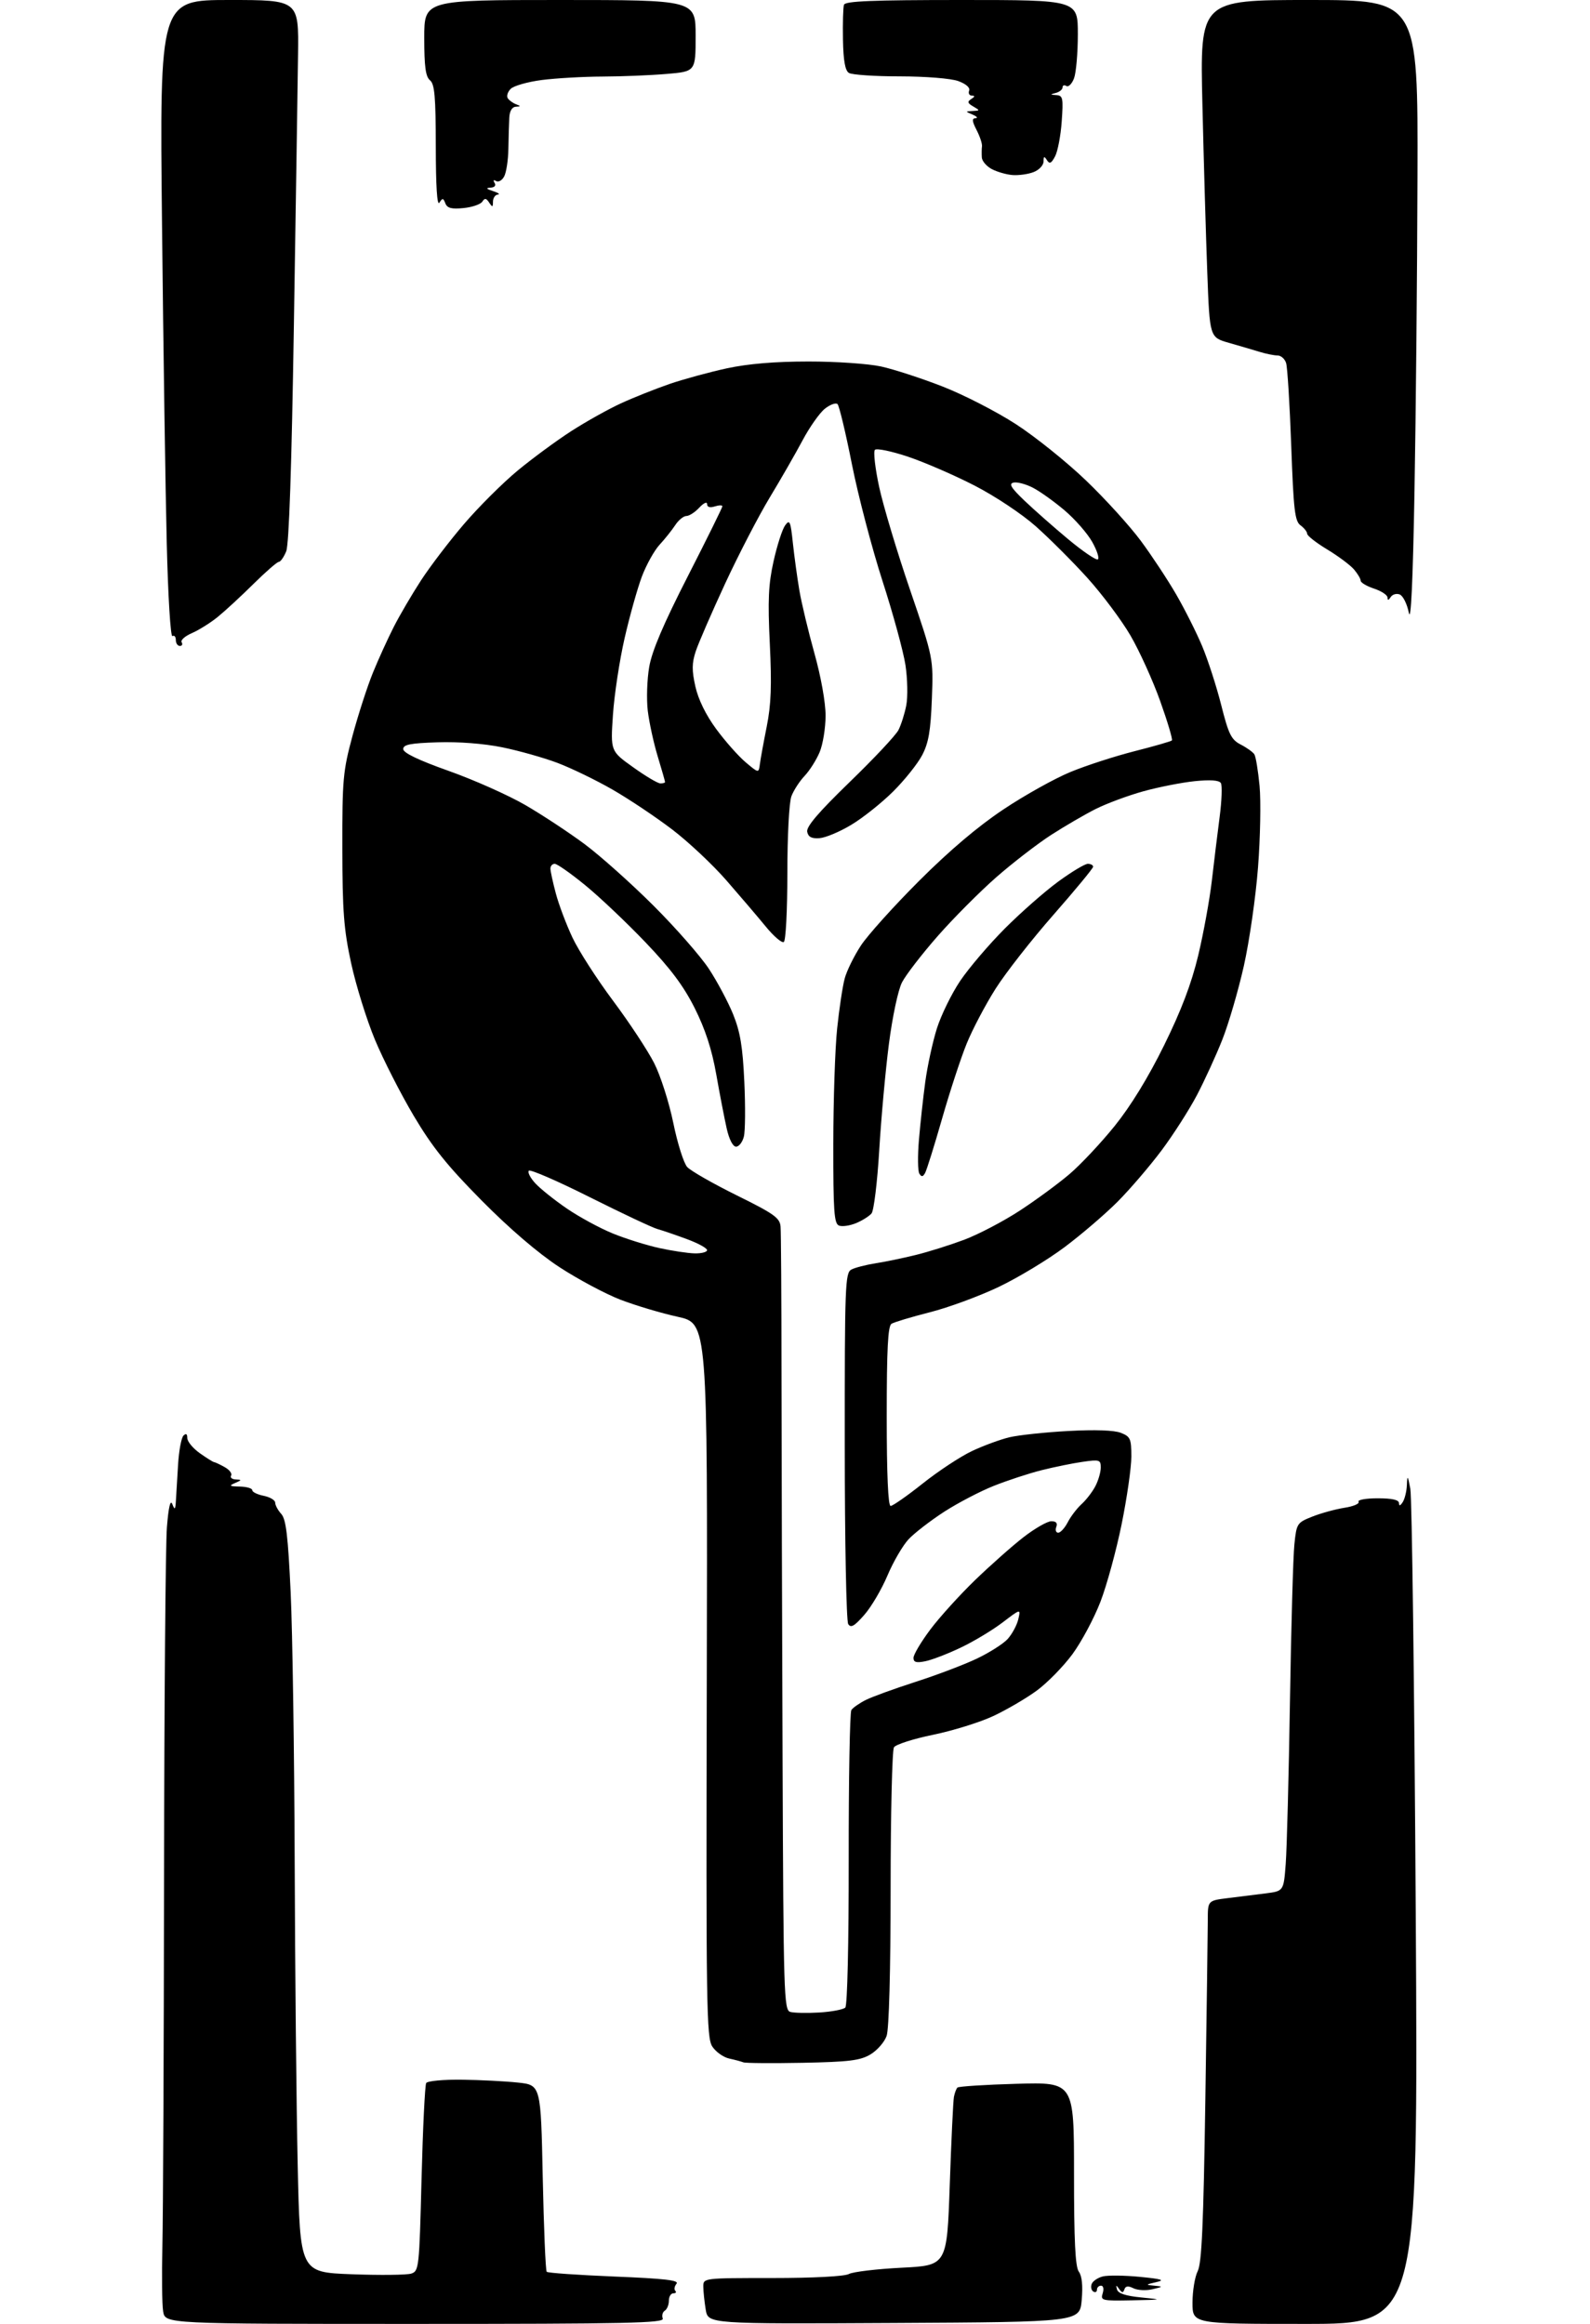 <?xml version="1.0" encoding="UTF-8" standalone="no"?>
<svg 
  version="1.1" 
  xmlns="http://www.w3.org/2000/svg" 
  xmlns:xlink="http://www.w3.org/1999/xlink" 
  xmlns:svg="http://www.w3.org/2000/svg"
  xmlns:rdf="http://www.w3.org/1999/02/22-rdf-syntax-ns#"
  xmlns:cc="http://creativecommons.org/ns#"
  xmlns:dc="http://purl.org/dc/elements/1.1/"
  viewBox="0 0 416 608"
  width="416"
  height="608"
>
<style>svg {background-color: white; }</style>"
<path stroke="none" fill="black" fill-rule="evenodd" d="M108.58,608.00C43.22,608.00 43.22,608.00 42.69,604.75C42.39,602.96 42.30,595.20 42.49,587.50C42.67,579.80 42.87,536.15 42.92,490.50C42.98,444.85 43.31,403.92 43.67,399.54C44.10,394.24 44.58,392.23 45.09,393.54C45.73,395.18 45.89,395.00 46.03,392.50C46.12,390.85 46.38,386.60 46.60,383.05C46.82,379.50 47.45,376.15 48.00,375.60C48.67,374.93 49.00,375.14 49.00,376.23C49.00,377.13 50.46,378.91 52.25,380.18C54.04,381.45 55.73,382.51 56.00,382.53C56.27,382.55 57.53,383.14 58.78,383.84C60.03,384.53 60.79,385.53 60.47,386.05C60.15,386.57 60.70,387.03 61.69,387.07C63.31,387.13 63.29,387.23 61.50,388.00C59.82,388.72 60.03,388.87 62.75,388.93C64.54,388.97 66.00,389.39 66.00,389.88C66.00,390.36 67.35,391.02 69.00,391.35C70.65,391.68 72.00,392.49 72.00,393.15C72.00,393.80 72.71,395.13 73.59,396.09C74.84,397.48 75.35,401.79 76.05,416.67C76.53,427.03 77.00,458.68 77.10,487.00C77.19,515.33 77.55,551.10 77.89,566.50C78.50,594.50 78.50,594.50 92.00,595.01C99.42,595.29 106.44,595.21 107.59,594.84C109.61,594.19 109.70,593.37 110.29,570.07C110.63,556.81 111.18,545.52 111.51,544.98C111.85,544.44 116.03,544.05 120.81,544.11C125.59,544.17 132.20,544.51 135.50,544.86C141.50,545.50 141.50,545.50 142.00,569.67C142.28,582.96 142.74,594.08 143.04,594.37C143.33,594.67 151.32,595.22 160.78,595.61C173.91,596.14 177.76,596.59 177.00,597.49C176.46,598.15 176.31,598.98 176.68,599.34C177.04,599.70 176.81,600.00 176.17,600.00C175.52,600.00 175.00,600.87 175.00,601.94C175.00,603.01 174.52,604.18 173.93,604.54C173.34,604.91 173.11,605.83 173.40,606.60C173.86,607.79 164.16,608.00 108.58,608.00zM233.88,607.76C185.26,608.02 185.26,608.02 184.64,604.26C184.30,602.19 184.02,599.49 184.01,598.25C184.00,596.00 184.00,596.00 202.07,596.00C212.78,596.00 220.93,595.57 222.09,594.95C223.17,594.37 229.39,593.63 235.91,593.30C247.76,592.71 247.76,592.71 248.49,571.60C248.89,560.00 249.38,549.65 249.58,548.61C249.78,547.58 250.19,546.48 250.50,546.17C250.81,545.86 257.80,545.41 266.03,545.18C281.00,544.75 281.00,544.75 281.00,568.69C281.00,586.35 281.33,593.07 282.26,594.34C283.09,595.47 283.34,598.02 283.01,601.78C282.50,607.50 282.50,607.50 233.88,607.76zM341.53,608.00C312.00,608.00 312.00,608.00 312.00,602.45C312.00,599.40 312.61,595.69 313.36,594.20C314.42,592.11 314.87,581.97 315.36,549.50C315.71,526.40 315.99,505.19 316.00,502.38C316.00,497.25 316.00,497.25 321.25,496.60C324.14,496.25 328.60,495.68 331.18,495.36C335.85,494.76 335.85,494.76 336.39,487.63C336.69,483.71 337.19,464.55 337.50,445.05C337.81,425.56 338.33,407.09 338.66,404.02C339.22,398.57 339.35,398.38 343.37,396.78C345.64,395.88 349.41,394.85 351.75,394.48C354.09,394.12 355.76,393.41 355.45,392.91C355.13,392.40 357.35,392.00 360.44,392.00C364.21,392.00 366.00,392.40 366.02,393.25C366.03,394.08 366.35,394.00 367.00,393.00C367.53,392.18 368.03,390.15 368.09,388.50C368.20,385.85 368.31,385.96 368.99,389.50C369.42,391.70 370.05,441.76 370.41,500.75C371.05,608.00 371.05,608.00 341.53,608.00zM296.18,601.83C288.28,601.99 287.90,601.90 288.50,600.00C288.86,598.85 288.68,598.00 288.07,598.00C287.48,598.00 287.00,598.48 287.00,599.06C287.00,599.64 286.57,599.85 286.04,599.53C285.52,599.20 285.33,598.32 285.62,597.56C285.91,596.80 287.22,595.91 288.54,595.58C289.85,595.25 294.21,595.30 298.21,595.69C304.04,596.26 304.90,596.54 302.50,597.08C299.68,597.72 299.65,597.78 302.00,598.00C304.36,598.22 304.33,598.28 301.50,598.94C299.85,599.33 297.62,599.21 296.55,598.68C295.16,597.99 294.48,598.07 294.18,598.97C293.85,599.94 293.54,599.92 292.80,598.86C292.03,597.75 291.92,597.78 292.25,599.00C292.53,600.03 294.52,600.68 298.58,601.08C304.35,601.65 304.28,601.67 296.18,601.83zM210.00,539.69C202.03,539.84 195.05,539.79 194.50,539.57C193.95,539.35 192.27,538.90 190.76,538.57C189.26,538.24 187.28,536.83 186.36,535.43C184.84,533.11 184.72,525.08 184.92,439.56C185.13,346.23 185.13,346.23 177.32,344.51C173.02,343.57 166.26,341.55 162.30,340.03C158.35,338.50 151.15,334.65 146.30,331.48C140.73,327.82 133.28,321.43 126.00,314.07C117.02,304.99 113.13,300.15 108.27,291.97C104.85,286.21 100.27,277.23 98.09,272.00C95.92,266.77 93.12,257.77 91.87,252.00C89.95,243.14 89.59,238.45 89.57,222.00C89.54,203.92 89.73,201.77 92.23,192.50C93.71,187.00 96.11,179.58 97.56,176.02C99.01,172.46 101.47,167.06 103.02,164.02C104.56,160.98 107.78,155.50 110.16,151.83C112.55,148.17 117.61,141.52 121.42,137.08C125.23,132.63 131.53,126.35 135.42,123.13C139.31,119.91 145.65,115.25 149.50,112.77C153.35,110.29 159.20,107.02 162.50,105.51C165.80,103.99 171.52,101.72 175.20,100.45C178.89,99.19 185.64,97.35 190.20,96.36C195.76,95.17 202.80,94.58 211.50,94.58C218.65,94.57 227.20,95.16 230.50,95.88C233.80,96.60 241.00,98.94 246.50,101.08C252.00,103.21 260.66,107.65 265.74,110.94C270.82,114.22 279.10,120.87 284.14,125.71C289.18,130.54 295.63,137.65 298.48,141.50C301.33,145.35 305.49,151.65 307.72,155.50C309.95,159.35 313.01,165.43 314.51,169.00C316.01,172.57 318.26,179.51 319.50,184.41C321.45,192.14 322.13,193.51 324.62,194.80C326.21,195.62 327.81,196.77 328.18,197.35C328.56,197.93 329.17,201.67 329.55,205.65C329.92,209.64 329.74,219.23 329.14,226.95C328.55,234.67 326.88,246.27 325.43,252.73C323.98,259.18 321.45,267.84 319.81,271.98C318.18,276.12 315.18,282.65 313.17,286.50C311.15,290.34 306.98,296.87 303.89,301.00C300.80,305.12 295.63,311.16 292.39,314.41C289.15,317.66 282.90,323.02 278.50,326.31C274.10,329.61 266.34,334.29 261.27,336.71C256.19,339.13 248.09,342.11 243.27,343.33C238.44,344.56 233.94,345.91 233.25,346.34C232.31,346.93 232.00,352.89 232.00,370.56C232.00,385.75 232.36,394.00 233.02,394.00C233.57,394.00 237.37,391.35 241.45,388.10C245.53,384.86 251.31,381.05 254.30,379.64C257.28,378.23 261.70,376.61 264.11,376.03C266.53,375.46 273.45,374.72 279.50,374.39C286.48,374.01 291.50,374.18 293.25,374.87C295.75,375.85 296.00,376.41 296.00,381.10C296.00,383.93 294.86,391.86 293.47,398.72C292.08,405.59 289.58,414.74 287.91,419.08C286.24,423.41 282.94,429.58 280.58,432.79C278.21,436.00 274.02,440.28 271.26,442.31C268.50,444.33 263.38,447.33 259.87,448.97C256.37,450.61 249.28,452.81 244.12,453.87C238.97,454.93 234.36,456.40 233.89,457.15C233.42,457.89 233.02,474.52 233.02,494.10C233.01,515.87 232.60,530.85 231.97,532.65C231.41,534.27 229.49,536.46 227.72,537.51C225.03,539.10 222.13,539.45 210.00,539.69zM214.37,526.53C217.59,526.33 220.65,525.75 221.16,525.24C221.70,524.70 222.07,508.47 222.05,486.41C222.03,465.56 222.34,448.00 222.75,447.39C223.16,446.78 224.85,445.60 226.50,444.77C228.15,443.94 234.00,441.81 239.50,440.04C245.00,438.28 252.21,435.54 255.52,433.97C258.83,432.40 262.49,430.08 263.64,428.81C264.79,427.54 266.04,425.23 266.41,423.68C267.08,420.85 267.08,420.85 262.33,424.47C259.72,426.46 254.80,429.43 251.39,431.05C247.98,432.68 243.80,434.29 242.09,434.63C239.72,435.11 239.00,434.90 239.00,433.74C239.00,432.90 240.97,429.58 243.38,426.36C245.79,423.14 251.08,417.30 255.13,413.38C259.19,409.47 264.90,404.40 267.84,402.13C270.78,399.86 274.03,398.00 275.06,398.00C276.32,398.00 276.75,398.49 276.36,399.50C276.05,400.32 276.27,401.00 276.87,401.00C277.46,401.00 278.59,399.76 279.37,398.25C280.15,396.73 281.79,394.60 283.00,393.50C284.21,392.40 285.83,390.29 286.60,388.80C287.37,387.32 288.00,385.13 288.00,383.94C288.00,381.93 287.66,381.82 283.25,382.46C280.64,382.83 275.80,383.82 272.50,384.65C269.20,385.48 263.57,387.33 260.00,388.75C256.43,390.17 250.57,393.23 247.00,395.54C243.43,397.86 239.25,401.08 237.73,402.70C236.21,404.32 233.72,408.59 232.20,412.19C230.68,415.79 227.95,420.44 226.12,422.51C223.52,425.48 222.61,425.99 221.92,424.90C221.43,424.13 221.02,403.15 221.02,378.29C221.00,336.23 221.12,333.01 222.75,332.15C223.71,331.65 226.53,330.92 229.00,330.53C231.47,330.15 236.20,329.17 239.50,328.36C242.80,327.56 248.54,325.75 252.26,324.36C255.98,322.96 262.51,319.54 266.76,316.77C271.02,313.99 276.90,309.67 279.83,307.17C282.77,304.66 288.09,298.99 291.66,294.56C295.84,289.37 300.44,281.87 304.56,273.50C309.08,264.32 311.70,257.42 313.49,250.00C314.87,244.22 316.47,235.45 317.05,230.50C317.62,225.55 318.54,218.01 319.10,213.74C319.66,209.48 319.80,205.49 319.42,204.87C318.96,204.13 316.67,203.96 312.57,204.38C309.18,204.73 303.13,205.92 299.12,207.03C295.10,208.15 289.50,210.23 286.66,211.66C283.82,213.09 278.57,216.15 275.00,218.45C271.43,220.76 264.96,225.74 260.64,229.53C256.32,233.32 249.41,240.26 245.29,244.96C241.17,249.66 236.98,255.09 235.99,257.03C234.97,259.02 233.49,266.01 232.57,273.12C231.68,280.03 230.54,292.54 230.04,300.92C229.54,309.29 228.63,316.74 228.03,317.46C227.43,318.19 225.61,319.33 223.98,320.01C222.36,320.68 220.35,320.97 219.52,320.65C218.23,320.15 218.00,316.95 218.02,299.28C218.03,287.85 218.48,274.26 219.03,269.07C219.57,263.88 220.46,258.00 221.00,256.01C221.53,254.01 223.43,250.16 225.20,247.44C226.97,244.72 233.84,237.09 240.46,230.47C248.41,222.52 255.92,216.16 262.57,211.74C268.10,208.05 275.97,203.66 280.06,201.98C284.14,200.29 291.68,197.85 296.82,196.54C301.96,195.24 306.36,193.97 306.61,193.72C306.86,193.47 305.48,188.84 303.55,183.43C301.62,178.02 298.11,170.29 295.77,166.27C293.42,162.24 288.35,155.46 284.50,151.20C280.65,146.94 274.57,140.87 271.00,137.70C267.34,134.45 260.33,129.79 254.96,127.03C249.71,124.33 241.89,120.94 237.58,119.49C233.26,118.05 229.37,117.23 228.91,117.69C228.46,118.14 228.97,122.56 230.04,127.50C231.12,132.45 234.75,144.53 238.11,154.35C244.21,172.20 244.21,172.20 243.81,182.85C243.49,191.22 242.95,194.37 241.27,197.57C240.10,199.81 236.69,204.08 233.69,207.07C230.68,210.06 225.76,213.98 222.74,215.79C219.73,217.61 215.98,219.18 214.42,219.29C212.35,219.44 211.47,218.99 211.19,217.62C210.92,216.29 214.12,212.54 222.29,204.62C228.61,198.51 234.36,192.38 235.07,191.00C235.77,189.62 236.70,186.70 237.12,184.50C237.54,182.30 237.44,177.57 236.90,174.00C236.35,170.43 233.65,160.53 230.89,152.00C228.14,143.47 224.54,129.76 222.90,121.51C221.27,113.27 219.57,106.17 219.13,105.73C218.70,105.30 217.22,105.83 215.84,106.91C214.47,107.99 211.84,111.71 209.99,115.19C208.14,118.66 204.27,125.40 201.38,130.18C198.50,134.95 193.25,145.07 189.72,152.68C186.20,160.28 182.74,168.25 182.03,170.40C181.01,173.49 180.99,175.40 181.94,179.63C182.70,183.01 184.69,187.08 187.39,190.74C189.73,193.92 193.19,197.83 195.07,199.42C198.50,202.31 198.50,202.31 198.81,199.90C198.98,198.58 199.79,194.15 200.61,190.05C201.75,184.35 201.94,179.26 201.41,168.46C200.86,157.02 201.04,152.90 202.40,146.80C203.32,142.67 204.68,138.46 205.42,137.45C206.61,135.82 206.84,136.34 207.44,142.05C207.82,145.60 208.59,151.20 209.15,154.50C209.71,157.80 211.48,165.19 213.08,170.92C214.79,177.02 216.00,183.78 216.00,187.21C216.00,190.43 215.30,194.74 214.45,196.78C213.59,198.83 211.82,201.62 210.51,203.00C209.20,204.38 207.65,206.77 207.06,208.32C206.46,209.91 206.00,218.66 206.00,228.51C206.00,238.20 205.59,246.14 205.07,246.46C204.55,246.78 202.41,244.94 200.32,242.38C198.22,239.82 193.59,234.39 190.04,230.32C186.48,226.24 180.13,220.27 175.91,217.05C171.69,213.83 164.69,209.14 160.34,206.63C155.99,204.12 149.46,200.96 145.84,199.59C142.22,198.23 135.70,196.39 131.36,195.51C126.58,194.54 119.94,194.03 114.49,194.21C107.34,194.44 105.50,194.80 105.50,195.98C105.50,196.97 109.45,198.87 117.42,201.70C123.98,204.03 132.98,208.04 137.42,210.61C141.86,213.19 148.88,217.81 153.00,220.88C157.12,223.96 165.23,231.20 171.02,236.99C176.81,242.77 183.32,250.20 185.48,253.49C187.65,256.79 190.50,262.14 191.82,265.39C193.68,270.01 194.32,273.88 194.74,283.02C195.04,289.47 194.99,295.92 194.62,297.37C194.26,298.82 193.34,300.00 192.58,300.00C191.75,300.00 190.77,298.11 190.13,295.25C189.54,292.64 188.31,286.27 187.40,281.10C186.24,274.54 184.54,269.32 181.78,263.80C178.86,257.97 175.46,253.42 168.86,246.52C163.94,241.37 156.84,234.64 153.09,231.58C149.34,228.51 145.76,226.00 145.14,226.00C144.51,226.00 144.01,226.56 144.01,227.25C144.02,227.94 144.65,230.87 145.43,233.77C146.20,236.67 148.15,241.84 149.76,245.27C151.37,248.70 156.16,256.15 160.40,261.83C164.65,267.52 169.48,274.85 171.15,278.14C172.82,281.42 175.07,288.47 176.16,293.80C177.25,299.14 178.89,304.32 179.79,305.32C180.70,306.33 186.52,309.65 192.72,312.72C202.50,317.55 204.03,318.63 204.22,320.89C204.35,322.33 204.46,339.70 204.47,359.50C204.49,379.30 204.61,424.83 204.75,460.68C204.98,521.76 205.11,525.89 206.75,526.37C207.71,526.65 211.14,526.72 214.37,526.53zM181.75,327.92C183.54,327.96 185.00,327.58 185.00,327.07C185.00,326.56 182.64,325.27 179.75,324.20C176.86,323.13 173.38,321.94 172.00,321.55C170.62,321.16 162.66,317.40 154.29,313.21C145.93,309.01 138.76,305.90 138.37,306.29C137.98,306.69 138.75,308.18 140.08,309.62C141.41,311.05 145.14,314.03 148.37,316.23C151.60,318.43 157.00,321.36 160.37,322.73C163.74,324.10 169.20,325.81 172.50,326.53C175.80,327.25 179.96,327.88 181.75,327.92zM242.04,306.88C241.46,307.93 241.10,307.97 240.53,307.05C240.12,306.38 240.07,302.39 240.43,298.17C240.79,293.95 241.53,287.12 242.09,283.00C242.65,278.88 244.01,272.62 245.11,269.11C246.22,265.59 248.97,259.97 251.23,256.61C253.50,253.25 258.76,247.08 262.92,242.91C267.09,238.73 273.36,233.22 276.86,230.66C280.36,228.10 283.85,226.00 284.61,226.00C285.37,226.00 286.00,226.34 286.00,226.76C286.00,227.18 281.33,232.83 275.63,239.33C269.93,245.82 263.10,254.54 260.46,258.71C257.82,262.88 254.42,269.34 252.91,273.06C251.39,276.79 248.50,285.61 246.48,292.67C244.46,299.73 242.46,306.12 242.04,306.88zM172.75,204.96C173.44,204.98 174.00,204.82 174.00,204.61C174.00,204.39 173.13,201.35 172.07,197.86C171.01,194.36 169.85,189.01 169.48,185.96C169.12,182.91 169.29,177.74 169.86,174.46C170.58,170.28 173.61,163.19 179.95,150.78C184.93,141.03 189.00,132.79 189.00,132.46C189.00,132.13 188.10,132.15 187.00,132.50C185.72,132.90 185.00,132.68 185.00,131.88C185.00,131.18 184.10,131.59 182.96,132.81C181.84,134.02 180.32,135.00 179.58,135.00C178.84,135.00 177.52,136.08 176.65,137.41C175.78,138.73 173.94,141.04 172.57,142.52C171.19,144.01 169.10,147.77 167.93,150.86C166.77,153.96 164.73,161.22 163.41,167.00C162.09,172.78 160.72,181.78 160.37,187.00C159.73,196.51 159.73,196.51 165.62,200.71C168.85,203.03 172.06,204.94 172.75,204.96zM47.06,169.00C46.48,169.00 46.00,168.30 46.00,167.44C46.00,166.58 45.60,166.13 45.12,166.43C44.62,166.73 43.97,156.11 43.63,142.24C43.29,128.63 42.73,91.06 42.39,58.75C41.76,0.00 41.76,0.00 59.97,0.00C78.17,0.00 78.17,0.00 77.98,14.25C77.88,22.09 77.39,53.92 76.89,85.00C76.30,122.34 75.62,142.43 74.88,144.25C74.26,145.76 73.39,147.00 72.95,147.00C72.51,147.00 69.53,149.60 66.32,152.77C63.12,155.94 58.92,159.82 57.00,161.38C55.08,162.94 52.02,164.86 50.21,165.64C48.40,166.42 47.19,167.50 47.52,168.03C47.85,168.56 47.64,169.00 47.06,169.00zM370.08,128.50C369.66,152.15 369.15,163.06 368.60,160.31C368.14,158.01 367.07,155.86 366.21,155.53C365.36,155.20 364.29,155.51 363.85,156.22C363.28,157.10 363.03,157.14 363.02,156.33C363.01,155.68 361.43,154.64 359.50,154.00C357.57,153.36 356.00,152.43 356.00,151.93C356.00,151.43 355.21,150.11 354.26,148.99C353.30,147.86 350.15,145.51 347.26,143.76C344.36,142.01 342.00,140.16 342.00,139.65C342.00,139.14 341.22,138.15 340.27,137.45C338.77,136.36 338.44,133.51 337.83,116.58C337.44,105.79 336.84,96.07 336.49,94.98C336.15,93.89 335.14,93.00 334.25,93.00C333.37,93.00 331.26,92.58 329.57,92.06C327.88,91.54 324.25,90.48 321.50,89.69C316.50,88.26 316.50,88.26 315.87,71.38C315.52,62.10 314.94,42.24 314.59,27.25C313.94,0.00 313.94,0.00 342.47,0.00C371.00,0.00 371.00,0.00 370.86,46.25C370.79,71.69 370.44,108.70 370.08,128.50zM287.23,146.35C287.68,146.08 287.02,144.03 285.77,141.80C284.52,139.56 281.25,135.83 278.50,133.50C275.75,131.17 272.01,128.50 270.18,127.57C268.36,126.64 266.11,126.05 265.18,126.26C263.88,126.56 264.51,127.61 268.00,130.95C270.48,133.32 275.63,137.87 279.46,141.06C283.29,144.25 286.79,146.63 287.23,146.35zM121.26,54.44C118.12,54.75 117.01,54.46 116.52,53.20C115.98,51.78 115.76,51.76 114.96,53.03C114.36,53.97 114.03,48.72 114.02,38.37C114.00,25.27 113.72,22.01 112.50,21.00C111.35,20.05 111.00,17.44 111.00,9.88C111.00,0.00 111.00,0.00 146.50,0.00C182.00,0.00 182.00,0.00 182.00,9.35C182.00,18.71 182.00,18.71 174.35,19.35C170.14,19.71 162.60,20.01 157.60,20.03C152.59,20.05 145.48,20.46 141.78,20.93C138.08,21.41 134.41,22.45 133.62,23.24C132.83,24.03 132.48,25.13 132.84,25.69C133.20,26.24 134.18,26.96 135.00,27.27C136.30,27.77 136.30,27.85 134.95,27.92C133.98,27.97 133.34,29.04 133.25,30.75C133.17,32.26 133.06,35.92 133.01,38.88C132.97,41.84 132.47,45.12 131.91,46.16C131.36,47.20 130.40,47.75 129.80,47.37C129.13,46.96 128.97,47.15 129.40,47.85C129.84,48.55 129.41,49.04 128.31,49.10C127.03,49.17 127.23,49.43 129.00,50.00C130.38,50.44 130.94,50.85 130.25,50.90C129.56,50.96 128.99,51.79 128.98,52.75C128.97,54.25 128.83,54.28 127.98,53.00C127.21,51.82 126.82,51.77 126.18,52.77C125.73,53.46 123.52,54.22 121.26,54.44zM264.93,45.80C263.34,45.68 260.91,44.98 259.52,44.26C258.13,43.53 256.95,42.16 256.88,41.22C256.82,40.27 256.83,38.95 256.92,38.27C257.01,37.60 256.37,35.69 255.51,34.02C254.32,31.71 254.25,30.98 255.22,30.93C255.93,30.89 255.60,30.47 254.50,30.00C252.50,29.14 252.50,29.14 254.50,29.04C256.42,28.94 256.43,28.90 254.63,27.85C253.12,26.98 253.02,26.60 254.13,25.90C255.08,25.30 255.13,25.03 254.28,25.02C253.61,25.01 253.29,24.42 253.56,23.71C253.86,22.93 252.74,21.95 250.71,21.21C248.80,20.52 242.21,19.99 235.43,19.98C228.87,19.98 222.87,19.57 222.10,19.08C221.11,18.46 220.65,15.87 220.55,10.35C220.47,6.03 220.59,1.94 220.81,1.25C221.12,0.29 228.17,-0.00 251.61,-0.00C282.00,0.00 282.00,0.00 282.00,8.93C282.00,13.85 281.55,19.05 281.00,20.50C280.45,21.94 279.55,22.84 279.00,22.50C278.45,22.16 278.00,22.33 278.00,22.87C278.00,23.41 277.21,24.06 276.25,24.31C274.69,24.72 274.71,24.78 276.38,24.88C278.09,24.99 278.22,25.66 277.78,31.79C277.52,35.52 276.73,39.63 276.04,40.92C275.05,42.78 274.60,42.98 273.91,41.89C273.21,40.79 273.03,40.87 273.02,42.27C273.01,43.26 271.84,44.49 270.41,45.03C268.99,45.58 266.52,45.92 264.93,45.80z" />

</svg>